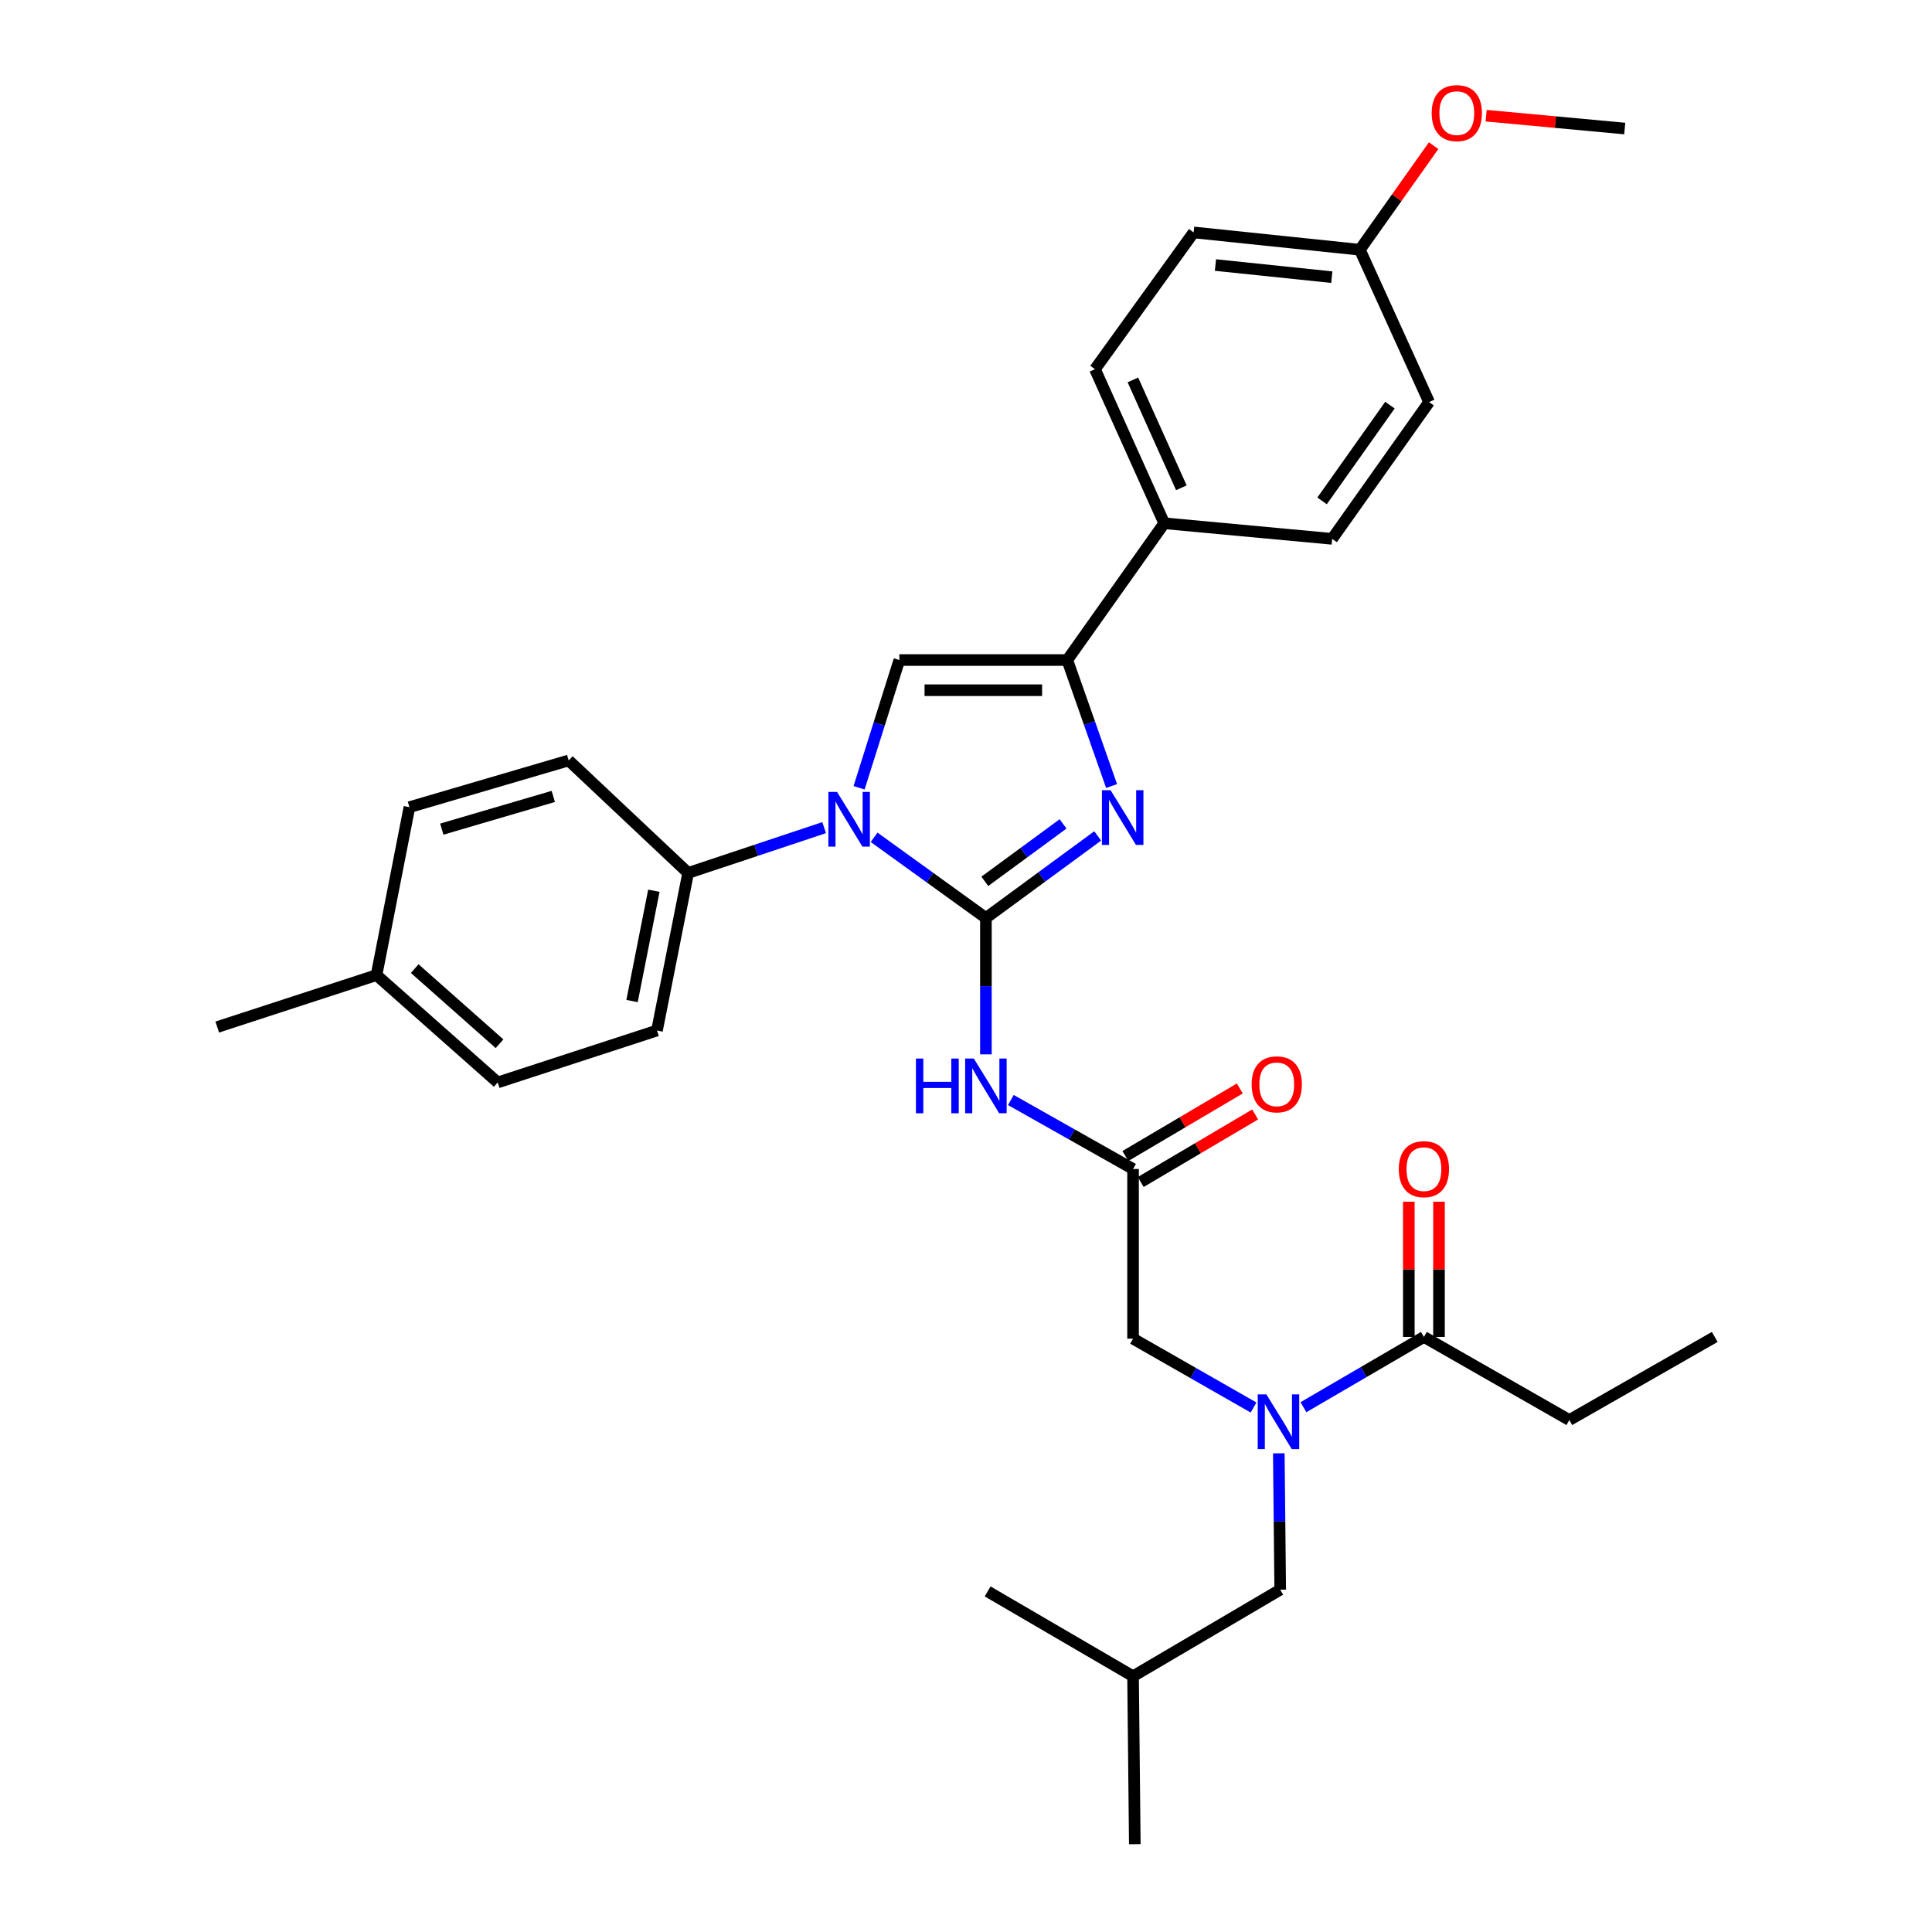 <?xml version='1.0' encoding='iso-8859-1'?>
<svg version='1.1' baseProfile='full'
              xmlns='http://www.w3.org/2000/svg'
                      xmlns:rdkit='http://www.rdkit.org/xml'
                      xmlns:xlink='http://www.w3.org/1999/xlink'
                  xml:space='preserve'
width='1000px' height='1000px' viewBox='0 0 1000 1000'>
<!-- END OF HEADER -->
<rect style='opacity:1.0;fill:#FFFFFF;stroke:none' width='1000' height='1000' x='0' y='0'> </rect>
<path class='bond-0' d='M 648.834,728.528 L 617.651,710.711' style='fill:none;fill-rule:evenodd;stroke:#0000FF;stroke-width:6px;stroke-linecap:butt;stroke-linejoin:miter;stroke-opacity:1' />
<path class='bond-0' d='M 617.651,710.711 L 586.468,692.894' style='fill:none;fill-rule:evenodd;stroke:#000000;stroke-width:6px;stroke-linecap:butt;stroke-linejoin:miter;stroke-opacity:1' />
<path class='bond-1' d='M 674.66,728.367 L 705.837,710.179' style='fill:none;fill-rule:evenodd;stroke:#0000FF;stroke-width:6px;stroke-linecap:butt;stroke-linejoin:miter;stroke-opacity:1' />
<path class='bond-1' d='M 705.837,710.179 L 737.014,691.992' style='fill:none;fill-rule:evenodd;stroke:#000000;stroke-width:6px;stroke-linecap:butt;stroke-linejoin:miter;stroke-opacity:1' />
<path class='bond-2' d='M 661.909,752.236 L 662.272,787.529' style='fill:none;fill-rule:evenodd;stroke:#0000FF;stroke-width:6px;stroke-linecap:butt;stroke-linejoin:miter;stroke-opacity:1' />
<path class='bond-2' d='M 662.272,787.529 L 662.635,822.822' style='fill:none;fill-rule:evenodd;stroke:#000000;stroke-width:6px;stroke-linecap:butt;stroke-linejoin:miter;stroke-opacity:1' />
<path class='bond-3' d='M 812.279,735.009 L 887.552,691.992' style='fill:none;fill-rule:evenodd;stroke:#000000;stroke-width:6px;stroke-linecap:butt;stroke-linejoin:miter;stroke-opacity:1' />
<path class='bond-4' d='M 812.279,735.009 L 737.014,691.992' style='fill:none;fill-rule:evenodd;stroke:#000000;stroke-width:6px;stroke-linecap:butt;stroke-linejoin:miter;stroke-opacity:1' />
<path class='bond-5' d='M 744.824,691.992 L 744.824,656.999' style='fill:none;fill-rule:evenodd;stroke:#000000;stroke-width:6px;stroke-linecap:butt;stroke-linejoin:miter;stroke-opacity:1' />
<path class='bond-5' d='M 744.824,656.999 L 744.824,622.006' style='fill:none;fill-rule:evenodd;stroke:#FF0000;stroke-width:6px;stroke-linecap:butt;stroke-linejoin:miter;stroke-opacity:1' />
<path class='bond-5' d='M 729.204,691.992 L 729.204,656.999' style='fill:none;fill-rule:evenodd;stroke:#000000;stroke-width:6px;stroke-linecap:butt;stroke-linejoin:miter;stroke-opacity:1' />
<path class='bond-5' d='M 729.204,656.999 L 729.204,622.006' style='fill:none;fill-rule:evenodd;stroke:#FF0000;stroke-width:6px;stroke-linecap:butt;stroke-linejoin:miter;stroke-opacity:1' />
<path class='bond-6' d='M 662.635,822.822 L 586.468,867.626' style='fill:none;fill-rule:evenodd;stroke:#000000;stroke-width:6px;stroke-linecap:butt;stroke-linejoin:miter;stroke-opacity:1' />
<path class='bond-7' d='M 586.468,867.626 L 511.203,823.716' style='fill:none;fill-rule:evenodd;stroke:#000000;stroke-width:6px;stroke-linecap:butt;stroke-linejoin:miter;stroke-opacity:1' />
<path class='bond-8' d='M 586.468,867.626 L 587.37,954.545' style='fill:none;fill-rule:evenodd;stroke:#000000;stroke-width:6px;stroke-linecap:butt;stroke-linejoin:miter;stroke-opacity:1' />
<path class='bond-9' d='M 523.228,569.364 L 554.848,587.218' style='fill:none;fill-rule:evenodd;stroke:#0000FF;stroke-width:6px;stroke-linecap:butt;stroke-linejoin:miter;stroke-opacity:1' />
<path class='bond-9' d='M 554.848,587.218 L 586.468,605.073' style='fill:none;fill-rule:evenodd;stroke:#000000;stroke-width:6px;stroke-linecap:butt;stroke-linejoin:miter;stroke-opacity:1' />
<path class='bond-10' d='M 510.301,545.732 L 510.301,510.438' style='fill:none;fill-rule:evenodd;stroke:#0000FF;stroke-width:6px;stroke-linecap:butt;stroke-linejoin:miter;stroke-opacity:1' />
<path class='bond-10' d='M 510.301,510.438 L 510.301,475.145' style='fill:none;fill-rule:evenodd;stroke:#000000;stroke-width:6px;stroke-linecap:butt;stroke-linejoin:miter;stroke-opacity:1' />
<path class='bond-11' d='M 590.438,611.799 L 620.048,594.322' style='fill:none;fill-rule:evenodd;stroke:#000000;stroke-width:6px;stroke-linecap:butt;stroke-linejoin:miter;stroke-opacity:1' />
<path class='bond-11' d='M 620.048,594.322 L 649.658,576.844' style='fill:none;fill-rule:evenodd;stroke:#FF0000;stroke-width:6px;stroke-linecap:butt;stroke-linejoin:miter;stroke-opacity:1' />
<path class='bond-11' d='M 582.498,598.347 L 612.108,580.87' style='fill:none;fill-rule:evenodd;stroke:#000000;stroke-width:6px;stroke-linecap:butt;stroke-linejoin:miter;stroke-opacity:1' />
<path class='bond-11' d='M 612.108,580.87 L 641.718,563.392' style='fill:none;fill-rule:evenodd;stroke:#FF0000;stroke-width:6px;stroke-linecap:butt;stroke-linejoin:miter;stroke-opacity:1' />
<path class='bond-12' d='M 586.468,605.073 L 586.468,692.894' style='fill:none;fill-rule:evenodd;stroke:#000000;stroke-width:6px;stroke-linecap:butt;stroke-linejoin:miter;stroke-opacity:1' />
<path class='bond-13' d='M 452.436,433.391 L 481.369,454.268' style='fill:none;fill-rule:evenodd;stroke:#0000FF;stroke-width:6px;stroke-linecap:butt;stroke-linejoin:miter;stroke-opacity:1' />
<path class='bond-13' d='M 481.369,454.268 L 510.301,475.145' style='fill:none;fill-rule:evenodd;stroke:#000000;stroke-width:6px;stroke-linecap:butt;stroke-linejoin:miter;stroke-opacity:1' />
<path class='bond-14' d='M 444.66,407.746 L 455.082,374.69' style='fill:none;fill-rule:evenodd;stroke:#0000FF;stroke-width:6px;stroke-linecap:butt;stroke-linejoin:miter;stroke-opacity:1' />
<path class='bond-14' d='M 455.082,374.69 L 465.505,341.634' style='fill:none;fill-rule:evenodd;stroke:#000000;stroke-width:6px;stroke-linecap:butt;stroke-linejoin:miter;stroke-opacity:1' />
<path class='bond-15' d='M 426.578,428.379 L 391.379,440.112' style='fill:none;fill-rule:evenodd;stroke:#0000FF;stroke-width:6px;stroke-linecap:butt;stroke-linejoin:miter;stroke-opacity:1' />
<path class='bond-15' d='M 391.379,440.112 L 356.179,451.845' style='fill:none;fill-rule:evenodd;stroke:#000000;stroke-width:6px;stroke-linecap:butt;stroke-linejoin:miter;stroke-opacity:1' />
<path class='bond-16' d='M 510.301,475.145 L 539.231,453.907' style='fill:none;fill-rule:evenodd;stroke:#000000;stroke-width:6px;stroke-linecap:butt;stroke-linejoin:miter;stroke-opacity:1' />
<path class='bond-16' d='M 539.231,453.907 L 568.161,432.669' style='fill:none;fill-rule:evenodd;stroke:#0000FF;stroke-width:6px;stroke-linecap:butt;stroke-linejoin:miter;stroke-opacity:1' />
<path class='bond-16' d='M 509.736,456.182 L 529.987,441.316' style='fill:none;fill-rule:evenodd;stroke:#000000;stroke-width:6px;stroke-linecap:butt;stroke-linejoin:miter;stroke-opacity:1' />
<path class='bond-16' d='M 529.987,441.316 L 550.238,426.449' style='fill:none;fill-rule:evenodd;stroke:#0000FF;stroke-width:6px;stroke-linecap:butt;stroke-linejoin:miter;stroke-opacity:1' />
<path class='bond-17' d='M 575.357,406.852 L 563.891,374.243' style='fill:none;fill-rule:evenodd;stroke:#0000FF;stroke-width:6px;stroke-linecap:butt;stroke-linejoin:miter;stroke-opacity:1' />
<path class='bond-17' d='M 563.891,374.243 L 552.424,341.634' style='fill:none;fill-rule:evenodd;stroke:#000000;stroke-width:6px;stroke-linecap:butt;stroke-linejoin:miter;stroke-opacity:1' />
<path class='bond-18' d='M 552.424,341.634 L 602.6,270.839' style='fill:none;fill-rule:evenodd;stroke:#000000;stroke-width:6px;stroke-linecap:butt;stroke-linejoin:miter;stroke-opacity:1' />
<path class='bond-19' d='M 552.424,341.634 L 465.505,341.634' style='fill:none;fill-rule:evenodd;stroke:#000000;stroke-width:6px;stroke-linecap:butt;stroke-linejoin:miter;stroke-opacity:1' />
<path class='bond-19' d='M 539.386,357.254 L 478.543,357.254' style='fill:none;fill-rule:evenodd;stroke:#000000;stroke-width:6px;stroke-linecap:butt;stroke-linejoin:miter;stroke-opacity:1' />
<path class='bond-20' d='M 602.6,270.839 L 566.76,191.088' style='fill:none;fill-rule:evenodd;stroke:#000000;stroke-width:6px;stroke-linecap:butt;stroke-linejoin:miter;stroke-opacity:1' />
<path class='bond-20' d='M 611.472,252.473 L 586.384,196.647' style='fill:none;fill-rule:evenodd;stroke:#000000;stroke-width:6px;stroke-linecap:butt;stroke-linejoin:miter;stroke-opacity:1' />
<path class='bond-21' d='M 602.6,270.839 L 689.519,278.909' style='fill:none;fill-rule:evenodd;stroke:#000000;stroke-width:6px;stroke-linecap:butt;stroke-linejoin:miter;stroke-opacity:1' />
<path class='bond-22' d='M 566.76,191.088 L 617.83,120.301' style='fill:none;fill-rule:evenodd;stroke:#000000;stroke-width:6px;stroke-linecap:butt;stroke-linejoin:miter;stroke-opacity:1' />
<path class='bond-23' d='M 356.179,451.845 L 294.348,393.607' style='fill:none;fill-rule:evenodd;stroke:#000000;stroke-width:6px;stroke-linecap:butt;stroke-linejoin:miter;stroke-opacity:1' />
<path class='bond-24' d='M 356.179,451.845 L 340.055,533.392' style='fill:none;fill-rule:evenodd;stroke:#000000;stroke-width:6px;stroke-linecap:butt;stroke-linejoin:miter;stroke-opacity:1' />
<path class='bond-24' d='M 338.437,461.047 L 327.15,518.13' style='fill:none;fill-rule:evenodd;stroke:#000000;stroke-width:6px;stroke-linecap:butt;stroke-linejoin:miter;stroke-opacity:1' />
<path class='bond-25' d='M 194.889,504.711 L 257.614,560.268' style='fill:none;fill-rule:evenodd;stroke:#000000;stroke-width:6px;stroke-linecap:butt;stroke-linejoin:miter;stroke-opacity:1' />
<path class='bond-25' d='M 214.655,501.352 L 258.562,540.241' style='fill:none;fill-rule:evenodd;stroke:#000000;stroke-width:6px;stroke-linecap:butt;stroke-linejoin:miter;stroke-opacity:1' />
<path class='bond-26' d='M 194.889,504.711 L 112.448,531.596' style='fill:none;fill-rule:evenodd;stroke:#000000;stroke-width:6px;stroke-linecap:butt;stroke-linejoin:miter;stroke-opacity:1' />
<path class='bond-27' d='M 194.889,504.711 L 211.916,417.792' style='fill:none;fill-rule:evenodd;stroke:#000000;stroke-width:6px;stroke-linecap:butt;stroke-linejoin:miter;stroke-opacity:1' />
<path class='bond-28' d='M 294.348,393.607 L 211.916,417.792' style='fill:none;fill-rule:evenodd;stroke:#000000;stroke-width:6px;stroke-linecap:butt;stroke-linejoin:miter;stroke-opacity:1' />
<path class='bond-28' d='M 286.381,412.223 L 228.678,429.153' style='fill:none;fill-rule:evenodd;stroke:#000000;stroke-width:6px;stroke-linecap:butt;stroke-linejoin:miter;stroke-opacity:1' />
<path class='bond-29' d='M 340.055,533.392 L 257.614,560.268' style='fill:none;fill-rule:evenodd;stroke:#000000;stroke-width:6px;stroke-linecap:butt;stroke-linejoin:miter;stroke-opacity:1' />
<path class='bond-30' d='M 689.519,278.909 L 739.696,208.114' style='fill:none;fill-rule:evenodd;stroke:#000000;stroke-width:6px;stroke-linecap:butt;stroke-linejoin:miter;stroke-opacity:1' />
<path class='bond-30' d='M 684.302,259.258 L 719.425,209.701' style='fill:none;fill-rule:evenodd;stroke:#000000;stroke-width:6px;stroke-linecap:butt;stroke-linejoin:miter;stroke-opacity:1' />
<path class='bond-31' d='M 703.855,129.265 L 739.696,208.114' style='fill:none;fill-rule:evenodd;stroke:#000000;stroke-width:6px;stroke-linecap:butt;stroke-linejoin:miter;stroke-opacity:1' />
<path class='bond-32' d='M 703.855,129.265 L 722.948,102.332' style='fill:none;fill-rule:evenodd;stroke:#000000;stroke-width:6px;stroke-linecap:butt;stroke-linejoin:miter;stroke-opacity:1' />
<path class='bond-32' d='M 722.948,102.332 L 742.04,75.4' style='fill:none;fill-rule:evenodd;stroke:#FF0000;stroke-width:6px;stroke-linecap:butt;stroke-linejoin:miter;stroke-opacity:1' />
<path class='bond-33' d='M 703.855,129.265 L 617.83,120.301' style='fill:none;fill-rule:evenodd;stroke:#000000;stroke-width:6px;stroke-linecap:butt;stroke-linejoin:miter;stroke-opacity:1' />
<path class='bond-33' d='M 689.333,143.457 L 629.115,137.182' style='fill:none;fill-rule:evenodd;stroke:#000000;stroke-width:6px;stroke-linecap:butt;stroke-linejoin:miter;stroke-opacity:1' />
<path class='bond-34' d='M 769.223,59.878 L 805.091,63.205' style='fill:none;fill-rule:evenodd;stroke:#FF0000;stroke-width:6px;stroke-linecap:butt;stroke-linejoin:miter;stroke-opacity:1' />
<path class='bond-34' d='M 805.091,63.205 L 840.96,66.532' style='fill:none;fill-rule:evenodd;stroke:#000000;stroke-width:6px;stroke-linecap:butt;stroke-linejoin:miter;stroke-opacity:1' />
<path  class='atom-0' d='M 655.481 721.743
L 664.761 736.743
Q 665.681 738.223, 667.161 740.903
Q 668.641 743.583, 668.721 743.743
L 668.721 721.743
L 672.481 721.743
L 672.481 750.063
L 668.601 750.063
L 658.641 733.663
Q 657.481 731.743, 656.241 729.543
Q 655.041 727.343, 654.681 726.663
L 654.681 750.063
L 651.001 750.063
L 651.001 721.743
L 655.481 721.743
' fill='#0000FF'/>
<path  class='atom-3' d='M 724.014 605.153
Q 724.014 598.353, 727.374 594.553
Q 730.734 590.753, 737.014 590.753
Q 743.294 590.753, 746.654 594.553
Q 750.014 598.353, 750.014 605.153
Q 750.014 612.033, 746.614 615.953
Q 743.214 619.833, 737.014 619.833
Q 730.774 619.833, 727.374 615.953
Q 724.014 612.073, 724.014 605.153
M 737.014 616.633
Q 741.334 616.633, 743.654 613.753
Q 746.014 610.833, 746.014 605.153
Q 746.014 599.593, 743.654 596.793
Q 741.334 593.953, 737.014 593.953
Q 732.694 593.953, 730.334 596.753
Q 728.014 599.553, 728.014 605.153
Q 728.014 610.873, 730.334 613.753
Q 732.694 616.633, 737.014 616.633
' fill='#FF0000'/>
<path  class='atom-7' d='M 474.081 547.904
L 477.921 547.904
L 477.921 559.944
L 492.401 559.944
L 492.401 547.904
L 496.241 547.904
L 496.241 576.224
L 492.401 576.224
L 492.401 563.144
L 477.921 563.144
L 477.921 576.224
L 474.081 576.224
L 474.081 547.904
' fill='#0000FF'/>
<path  class='atom-7' d='M 504.041 547.904
L 513.321 562.904
Q 514.241 564.384, 515.721 567.064
Q 517.201 569.744, 517.281 569.904
L 517.281 547.904
L 521.041 547.904
L 521.041 576.224
L 517.161 576.224
L 507.201 559.824
Q 506.041 557.904, 504.801 555.704
Q 503.601 553.504, 503.241 552.824
L 503.241 576.224
L 499.561 576.224
L 499.561 547.904
L 504.041 547.904
' fill='#0000FF'/>
<path  class='atom-9' d='M 647.847 561.251
Q 647.847 554.451, 651.207 550.651
Q 654.567 546.851, 660.847 546.851
Q 667.127 546.851, 670.487 550.651
Q 673.847 554.451, 673.847 561.251
Q 673.847 568.131, 670.447 572.051
Q 667.047 575.931, 660.847 575.931
Q 654.607 575.931, 651.207 572.051
Q 647.847 568.171, 647.847 561.251
M 660.847 572.731
Q 665.167 572.731, 667.487 569.851
Q 669.847 566.931, 669.847 561.251
Q 669.847 555.691, 667.487 552.891
Q 665.167 550.051, 660.847 550.051
Q 656.527 550.051, 654.167 552.851
Q 651.847 555.651, 651.847 561.251
Q 651.847 566.971, 654.167 569.851
Q 656.527 572.731, 660.847 572.731
' fill='#FF0000'/>
<path  class='atom-11' d='M 433.254 409.907
L 442.534 424.907
Q 443.454 426.387, 444.934 429.067
Q 446.414 431.747, 446.494 431.907
L 446.494 409.907
L 450.254 409.907
L 450.254 438.227
L 446.374 438.227
L 436.414 421.827
Q 435.254 419.907, 434.014 417.707
Q 432.814 415.507, 432.454 414.827
L 432.454 438.227
L 428.774 438.227
L 428.774 409.907
L 433.254 409.907
' fill='#0000FF'/>
<path  class='atom-13' d='M 574.836 409.013
L 584.116 424.013
Q 585.036 425.493, 586.516 428.173
Q 587.996 430.853, 588.076 431.013
L 588.076 409.013
L 591.836 409.013
L 591.836 437.333
L 587.956 437.333
L 577.996 420.933
Q 576.836 419.013, 575.596 416.813
Q 574.396 414.613, 574.036 413.933
L 574.036 437.333
L 570.356 437.333
L 570.356 409.013
L 574.836 409.013
' fill='#0000FF'/>
<path  class='atom-29' d='M 741.04 58.55
Q 741.04 51.75, 744.4 47.95
Q 747.76 44.15, 754.04 44.15
Q 760.32 44.15, 763.68 47.95
Q 767.04 51.75, 767.04 58.55
Q 767.04 65.43, 763.64 69.35
Q 760.24 73.23, 754.04 73.23
Q 747.8 73.23, 744.4 69.35
Q 741.04 65.47, 741.04 58.55
M 754.04 70.03
Q 758.36 70.03, 760.68 67.15
Q 763.04 64.23, 763.04 58.55
Q 763.04 52.99, 760.68 50.19
Q 758.36 47.35, 754.04 47.35
Q 749.72 47.35, 747.36 50.15
Q 745.04 52.95, 745.04 58.55
Q 745.04 64.27, 747.36 67.15
Q 749.72 70.03, 754.04 70.03
' fill='#FF0000'/>
</svg>
